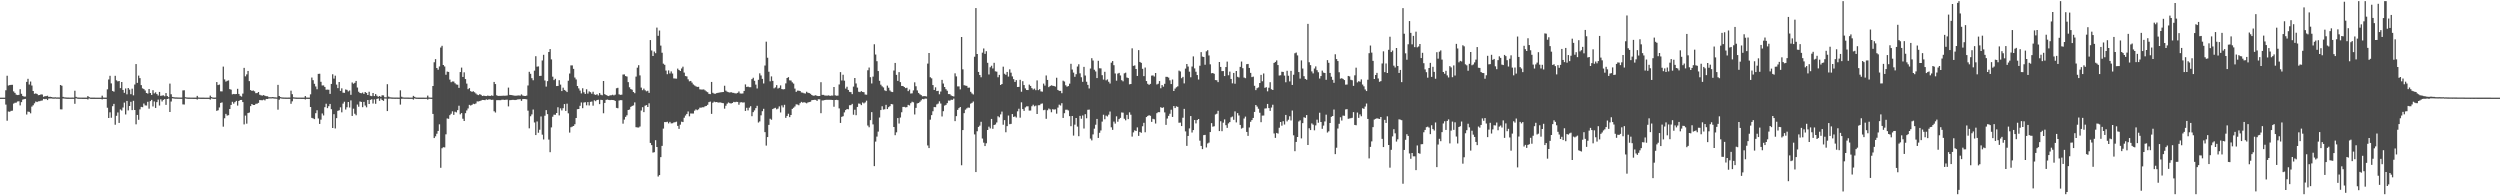 <svg xmlns="http://www.w3.org/2000/svg" width="1920" height="150"><path d="M0 75.000h1v1.000H0zM1 75.000h1v1.000H1zM2 75.000h1v1.000H2zM3 75.000h1v1.000H3zM4 69.343h1v10.966H4zM5 58.151h1v34.586H5zM6 65.668h1v19.995H6zM7 65.320h1v20.529H7zM8 65.175h1v19.952H8zM9 65.109h1v19.871H9zM10 70.196h1v9.365H10zM11 71.318h1v7.607H11zM12 72.682h1v6.108H12zM13 72.993h1v4.935H13zM14 72.879h1v4.904H14zM15 68.504h1v12.434H15zM16 72.020h1v6.432H16zM17 73.695h1v2.805H17zM18 74.184h1v1.951H18zM19 74.113h1v1.838H19zM20 62.873h1v25.073H20zM21 60.523h1v25.175H21zM22 64.926h1v20.975H22zM23 62.624h1v24.433H23zM24 65.716h1v16.144H24zM25 69.880h1v10.951H25zM26 72.027h1v7.340H26zM27 71.711h1v6.241H27zM28 72.138h1v6.235H28zM29 73.119h1v4.688H29zM30 72.969h1v4.748H30zM31 72.425h1v4.947H31zM32 72.594h1v4.565H32zM33 74.332h1v1.574H33zM34 73.898h1v2.294H34zM35 73.826h1v2.107H35zM36 73.512h1v3.332H36zM37 74.436h1v1.214H37zM38 74.314h1v1.306H38zM39 74.506h1v1.094H39zM40 74.774h1v1.000H40zM41 74.812h1v1.000H41zM42 74.708h1v1.000H42zM43 74.839h1v1.000H43zM44 74.805h1v1.000H44zM45 74.855h1v1.000H45zM46 65.298h1v18.669H46zM47 65.867h1v18.134H47zM48 74.412h1v1.212H48zM49 74.739h1v1.000H49zM50 74.824h1v1.000H50zM51 74.909h1v1.000H51zM52 74.922h1v1.000H52zM53 74.934h1v1.000H53zM54 74.940h1v1.000H54zM55 74.932h1v1.000H55zM56 74.948h1v1.000H56zM57 69.676h1v10.066H57zM58 74.374h1v1.150H58zM59 74.850h1v1.000H59zM60 74.926h1v1.000H60zM61 74.952h1v1.000H61zM62 74.948h1v1.000H62zM63 74.959h1v1.000H63zM64 74.971h1v1.000H64zM65 74.974h1v1.000H65zM66 74.974h1v1.000H66zM67 73.764h1v2.616H67zM68 74.608h1v1.000H68zM69 74.935h1v1.000H69zM70 74.976h1v1.000H70zM71 74.979h1v1.000H71zM72 74.981h1v1.000H72zM73 74.990h1v1.000H73zM74 74.990h1v1.000H74zM75 74.992h1v1.000H75zM76 74.994h1v1.000H76zM77 74.995h1v1.000H77zM78 73.489h1v2.850H78zM79 74.927h1v1.000H79zM80 74.963h1v1.000H80zM81 74.980h1v1.000H81zM82 68.600h1v14.154H82zM83 61.004h1v29.631H83zM84 58.218h1v28.045H84zM85 64.035h1v26.374H85zM86 69.855h1v11.723H86zM87 70.402h1v9.350H87zM88 58.225h1v37.564H88zM89 61.693h1v27.232H89zM90 62.515h1v23.879H90zM91 62.201h1v32.203H91zM92 67.698h1v16.349H92zM93 62.974h1v21.938H93zM94 69.066h1v13.524H94zM95 71.272h1v7.523H95zM96 67.937h1v19.955H96zM97 72.438h1v5.059H97zM98 67.590h1v17.216H98zM99 68.839h1v12.563H99zM100 72.368h1v5.833H100zM101 68.082h1v16.511H101zM102 73.220h1v4.207H102zM103 64.940h1v19.560H103zM104 49.210h1v46.289H104zM105 63.617h1v24.629H105zM106 58.085h1v33.919H106zM107 60.019h1v23.992H107zM108 65.390h1v16.703H108zM109 67.815h1v14.535H109zM110 68.401h1v11.124H110zM111 69.500h1v11.464H111zM112 71.418h1v9.611H112zM113 71.892h1v6.270H113zM114 68.327h1v15.135H114zM115 71.449h1v6.230H115zM116 72.908h1v3.788H116zM117 69.290h1v12.462H117zM118 71.709h1v6.211H118zM119 70.887h1v12.008H119zM120 72.233h1v6.182H120zM121 73.383h1v3.132H121zM122 70.622h1v10.401H122zM123 73.620h1v2.642H123zM124 73.352h1v4.586H124zM125 73.203h1v3.511H125zM126 73.926h1v2.157H126zM127 71.491h1v9.060H127zM128 73.757h1v2.271H128zM129 74.657h1v1.000H129zM130 64.203h1v21.816H130zM131 72.374h1v5.629H131zM132 74.461h1v1.059H132zM133 74.657h1v1.000H133zM134 74.807h1v1.000H134zM135 74.825h1v1.000H135zM136 74.877h1v1.000H136zM137 74.895h1v1.000H137zM138 74.915h1v1.000H138zM139 74.923h1v1.000H139zM140 69.414h1v10.787H140zM141 69.348h1v10.922H141zM142 74.629h1v1.000H142zM143 74.834h1v1.000H143zM144 74.914h1v1.000H144zM145 74.929h1v1.000H145zM146 74.934h1v1.000H146zM147 74.952h1v1.000H147zM148 74.959h1v1.000H148zM149 74.957h1v1.000H149zM150 74.970h1v1.000H150zM151 73.601h1v2.820H151zM152 74.872h1v1.000H152zM153 74.947h1v1.000H153zM154 74.971h1v1.000H154zM155 74.977h1v1.000H155zM156 74.978h1v1.000H156zM157 74.986h1v1.000H157zM158 74.989h1v1.000H158zM159 74.985h1v1.000H159zM160 74.992h1v1.000H160zM161 73.433h1v3.060H161zM162 74.561h1v1.000H162zM163 74.897h1v1.000H163zM164 74.966h1v1.000H164zM165 74.923h1v1.000H165zM166 63.005h1v22.120H166zM167 65.309h1v19.354H167zM168 64.930h1v17.580H168zM169 70.133h1v8.905H169zM170 70.218h1v8.416H170zM171 51.125h1v46.162H171zM172 60.977h1v29.860H172zM173 62.649h1v24.792H173zM174 62.057h1v26.708H174zM175 61.766h1v26.696H175zM176 68.440h1v15.291H176zM177 68.875h1v11.698H177zM178 72.467h1v5.720H178zM179 72.149h1v7.489H179zM180 72.321h1v6.139H180zM181 72.167h1v5.318H181zM182 68.193h1v12.920H182zM183 72.143h1v5.405H183zM184 73.592h1v3.206H184zM185 74.208h1v2.557H185zM186 71.892h1v6.502H186zM187 52.097h1v43.444H187zM188 58.630h1v30.177H188zM189 57.158h1v37.829H189zM190 54.502h1v32.352H190zM191 62.327h1v24.110H191zM192 69.157h1v12.336H192zM193 69.839h1v10.051H193zM194 69.489h1v11.153H194zM195 70.163h1v10.495H195zM196 71.577h1v8.120H196zM197 71.484h1v8.137H197zM198 70.677h1v8.319H198zM199 72.736h1v4.134H199zM200 73.192h1v3.744H200zM201 73.402h1v3.594H201zM202 73.011h1v3.551H202zM203 73.589h1v3.528H203zM204 73.890h1v2.096H204zM205 73.916h1v2.111H205zM206 74.626h1v1.000H206zM207 74.645h1v1.000H207zM208 74.646h1v1.000H208zM209 74.502h1v1.000H209zM210 74.705h1v1.000H210zM211 74.755h1v1.000H211zM212 74.845h1v1.000H212zM213 65.201h1v19.015H213zM214 73.736h1v2.802H214zM215 74.537h1v1.000H215zM216 74.801h1v1.000H216zM217 74.875h1v1.000H217zM218 74.902h1v1.000H218zM219 74.923h1v1.000H219zM220 74.943h1v1.000H220zM221 74.923h1v1.000H221zM222 74.906h1v1.000H222zM223 69.656h1v10.072H223zM224 72.342h1v5.503H224zM225 74.711h1v1.000H225zM226 74.852h1v1.000H226zM227 74.927h1v1.000H227zM228 74.948h1v1.000H228zM229 74.938h1v1.000H229zM230 74.949h1v1.000H230zM231 74.965h1v1.000H231zM232 74.966h1v1.000H232zM233 74.963h1v1.000H233zM234 73.755h1v2.651H234zM235 74.910h1v1.000H235zM236 74.959h1v1.000H236zM237 74.973h1v1.000H237zM238 72.467h1v9.699H238zM239 59.530h1v30.986H239zM240 61.575h1v29.336H240zM241 64.350h1v27.152H241zM242 66.406h1v20.533H242zM243 68.574h1v16.111H243zM244 56.745h1v34.212H244zM245 56.635h1v38.561H245zM246 62.817h1v29.088H246zM247 65.613h1v21.510H247zM248 65.566h1v23.114H248zM249 66.787h1v15.539H249zM250 68.896h1v10.778H250zM251 68.805h1v14.265H251zM252 68.902h1v12.657H252zM253 72.112h1v7.718H253zM254 64.452h1v19.403H254zM255 57.050h1v41.238H255zM256 60.383h1v27.320H256zM257 58.088h1v40.586H257zM258 64.996h1v25.742H258zM259 67.661h1v17.494H259zM260 62.961h1v21.747H260zM261 69.801h1v12.625H261zM262 67.818h1v18.459H262zM263 71.155h1v8.404H263zM264 71.318h1v6.819H264zM265 68.716h1v15.401H265zM266 69.005h1v13.367H266zM267 70.185h1v8.163H267zM268 69.494h1v13.097H268zM269 72.822h1v4.274H269zM270 63.325h1v25.716H270zM271 64.327h1v19.122H271zM272 63.611h1v23.751H272zM273 62.168h1v26.377H273zM274 67.252h1v13.034H274zM275 70.475h1v11.480H275zM276 71.403h1v6.533H276zM277 71.610h1v6.699H277zM278 71.040h1v11.294H278zM279 72.133h1v6.097H279zM280 70.651h1v10.401H280zM281 71.351h1v11.060H281zM282 72.964h1v3.827H282zM283 70.428h1v9.447H283zM284 73.554h1v3.124H284zM285 73.844h1v2.406H285zM286 71.409h1v8.095H286zM287 73.785h1v2.562H287zM288 72.250h1v7.462H288zM289 73.541h1v2.424H289zM290 74.365h1v1.214H290zM291 73.711h1v3.702H291zM292 74.398h1v1.251H292zM293 73.169h1v3.635H293zM294 73.258h1v4.233H294zM295 74.688h1v1.000H295zM296 74.738h1v1.000H296zM297 64.644h1v20.634H297zM298 74.190h1v1.637H298zM299 74.686h1v1.000H299zM300 74.810h1v1.000H300zM301 74.865h1v1.000H301zM302 74.903h1v1.000H302zM303 74.922h1v1.000H303zM304 74.902h1v1.000H304zM305 74.930h1v1.000H305zM306 74.934h1v1.000H306zM307 69.358h1v10.974H307zM308 74.303h1v1.594H308zM309 74.778h1v1.000H309zM310 74.900h1v1.000H310zM311 74.898h1v1.000H311zM312 74.894h1v1.000H312zM313 74.919h1v1.000H313zM314 74.946h1v1.000H314zM315 74.944h1v1.000H315zM316 74.950h1v1.000H316zM317 73.637h1v2.840H317zM318 74.369h1v1.195H318zM319 74.907h1v1.000H319zM320 74.943h1v1.000H320zM321 74.963h1v1.000H321zM322 74.963h1v1.000H322zM323 74.972h1v1.000H323zM324 74.979h1v1.000H324zM325 74.978h1v1.000H325zM326 74.989h1v1.000H326zM327 74.954h1v1.000H327zM328 73.434h1v3.051H328zM329 74.871h1v1.000H329zM330 74.955h1v1.000H330zM331 74.977h1v1.000H331zM332 66.073h1v21.434H332zM333 47.845h1v58.191H333zM334 45.400h1v59.295H334zM335 52.200h1v50.527H335zM336 53.539h1v47.021H336zM337 51.024h1v44.473H337zM338 36.528h1v92.318H338zM339 35.195h1v78.679H339zM340 49.935h1v63.132H340zM341 51.069h1v62.132H341zM342 57.416h1v45.741H342zM343 54.999h1v35.987H343zM344 55.265h1v35.992H344zM345 61.135h1v27.329H345zM346 63.107h1v24.242H346zM347 62.565h1v22.916H347zM348 62.603h1v25.622H348zM349 63.936h1v21.898H349zM350 64.888h1v21.421H350zM351 65.055h1v19.541H351zM352 67.462h1v13.764H352zM353 55.350h1v32.466H353zM354 51.908h1v34.919H354zM355 59.062h1v32.140H355zM356 55.576h1v37.366H356zM357 60.732h1v26.192H357zM358 64.218h1v20.604H358zM359 68.482h1v14.829H359zM360 67.663h1v12.865H360zM361 69.984h1v11.076H361zM362 70.547h1v10.001H362zM363 70.085h1v9.580H363zM364 70.837h1v9.133H364zM365 71.804h1v7.665H365zM366 72.643h1v5.209H366zM367 73.052h1v4.859H367zM368 72.303h1v5.318H368zM369 72.845h1v4.351H369zM370 73.725h1v3.041H370zM371 73.494h1v3.283H371zM372 73.684h1v3.270H372zM373 73.794h1v2.530H373zM374 73.403h1v3.280H374zM375 73.587h1v2.683H375zM376 73.705h1v2.673H376zM377 73.260h1v3.413H377zM378 73.581h1v3.016H378zM379 62.905h1v22.544H379zM380 64.545h1v21.881H380zM381 73.183h1v3.786H381zM382 73.691h1v3.220H382zM383 73.623h1v3.343H383zM384 73.613h1v3.330H384zM385 73.600h1v3.013H385zM386 73.483h1v3.125H386zM387 73.520h1v3.239H387zM388 73.489h1v3.132H388zM389 73.331h1v3.215H389zM390 67.287h1v14.412H390zM391 72.858h1v4.117H391zM392 72.946h1v3.899H392zM393 73.173h1v3.513H393zM394 73.338h1v3.371H394zM395 73.536h1v3.320H395zM396 73.467h1v3.209H396zM397 73.388h1v3.006H397zM398 73.275h1v2.995H398zM399 73.495h1v2.671H399zM400 72.482h1v4.985H400zM401 73.348h1v2.802H401zM402 73.654h1v2.354H402zM403 73.714h1v2.397H403zM404 73.443h1v2.865H404zM405 65.654h1v19.338H405zM406 55.166h1v43.390H406zM407 56.658h1v32.623H407zM408 60.047h1v27.808H408zM409 61.629h1v22.505H409zM410 54.283h1v39.756H410zM411 43.142h1v60.590H411zM412 51.203h1v42.058H412zM413 50.973h1v50.975H413zM414 58.313h1v41.316H414zM415 58.194h1v31.257H415zM416 46.427h1v56.995H416zM417 42.075h1v65.026H417zM418 61.808h1v27.067H418zM419 66.534h1v18.049H419zM420 62.333h1v25.334H420zM421 39.924h1v67.266H421zM422 37.668h1v79.202H422zM423 45.622h1v52.204H423zM424 58.875h1v30.791H424zM425 61.528h1v26.558H425zM426 60.522h1v27.641H426zM427 66.074h1v20.731H427zM428 66.022h1v16.373H428zM429 61.616h1v27.003H429zM430 64.997h1v18.211H430zM431 69.919h1v14.940H431zM432 67.322h1v15.786H432zM433 69.081h1v10.839H433zM434 69.686h1v15.512H434zM435 70.732h1v8.903H435zM436 61.980h1v25.061H436zM437 56.487h1v45.337H437zM438 50.233h1v47.510H438zM439 50.237h1v46.976H439zM440 52.889h1v43.869H440zM441 59.530h1v35.925H441zM442 61.039h1v29.572H442zM443 66.026h1v17.859H443zM444 67.892h1v15.828H444zM445 69.578h1v11.663H445zM446 71.719h1v6.964H446zM447 67.765h1v15.323H447zM448 70.885h1v7.857H448zM449 72.124h1v6.365H449zM450 68.579h1v12.338H450zM451 71.905h1v6.463H451zM452 70.198h1v10.819H452zM453 70.815h1v7.423H453zM454 71.971h1v5.993H454zM455 70.435h1v10.695H455zM456 72.496h1v4.573H456zM457 72.884h1v4.813H457zM458 72.327h1v4.475H458zM459 73.294h1v3.302H459zM460 71.460h1v8.531H460zM461 72.732h1v3.931H461zM462 73.152h1v3.678H462zM463 62.229h1v24.778H463zM464 72.298h1v6.776H464zM465 72.944h1v3.735H465zM466 73.477h1v2.981H466zM467 73.803h1v2.937H467zM468 73.200h1v3.692H468zM469 73.166h1v3.603H469zM470 72.749h1v4.046H470zM471 73.289h1v3.631H471zM472 72.719h1v4.775H472zM473 67.776h1v15.045H473zM474 67.413h1v15.759H474zM475 72.453h1v4.730H475zM476 72.863h1v4.030H476zM477 72.730h1v4.206H477zM478 57.237h1v37.755H478zM479 57.145h1v34.690H479zM480 58.424h1v31.348H480zM481 58.772h1v29.777H481zM482 63.067h1v21.408H482zM483 67.044h1v17.076H483zM484 68.403h1v13.649H484zM485 68.921h1v12.424H485zM486 70.633h1v10.333H486zM487 71.591h1v7.036H487zM488 58.838h1v38.829H488zM489 51.953h1v45.941H489zM490 50.058h1v47.893H490zM491 57.899h1v39.262H491zM492 67.294h1v17.617H492zM493 69.261h1v13.046H493zM494 68.046h1v18.086H494zM495 69.335h1v11.837H495zM496 70.159h1v10.552H496zM497 69.681h1v12.488H497zM498 71.308h1v8.058H498zM499 30.790h1v78.963H499zM500 38.734h1v72.710H500zM501 42.984h1v74.219H501zM502 39.578h1v77.313H502zM503 40.862h1v66.791H503zM504 21.190h1v91.693H504zM505 27.493h1v108.072H505zM506 23.468h1v111.002H506zM507 35.012h1v85.680H507zM508 40.524h1v71.490H508zM509 48.919h1v49.827H509zM510 49.788h1v43.972H510zM511 54.148h1v39.644H511zM512 56.993h1v36.486H512zM513 54.073h1v40.686H513zM514 56.406h1v37.184H514zM515 54.817h1v39.968H515zM516 56.487h1v38.160H516zM517 60.198h1v33.880H517zM518 60.323h1v33.506H518zM519 60.404h1v33.053H519zM520 52.691h1v43.986H520zM521 53.781h1v45.185H521zM522 54.523h1v41.220H522zM523 52.603h1v40.855H523zM524 51.209h1v42.523H524zM525 55.753h1v34.690H525zM526 58.440h1v30.265H526zM527 58.663h1v28.828H527zM528 60.929h1v24.686H528zM529 62.440h1v26.902H529zM530 62.161h1v24.960H530zM531 63.461h1v23.722H531zM532 64.880h1v22.303H532zM533 65.630h1v19.365H533zM534 66.283h1v17.721H534zM535 66.755h1v17.895H535zM536 66.659h1v17.299H536zM537 68.628h1v14.040H537zM538 68.787h1v13.920H538zM539 68.760h1v13.600H539zM540 68.654h1v13.722H540zM541 69.368h1v12.243H541zM542 70.174h1v11.179H542zM543 70.793h1v9.676H543zM544 72.098h1v6.353H544zM545 72.269h1v5.754H545zM546 62.907h1v24.546H546zM547 71.295h1v7.606H547zM548 71.950h1v6.126H548zM549 71.974h1v6.516H549zM550 71.464h1v6.888H550zM551 71.262h1v7.559H551zM552 71.050h1v7.666H552zM553 70.909h1v7.805H553zM554 70.753h1v8.302H554zM555 70.649h1v8.588H555zM556 65.867h1v17.606H556zM557 69.642h1v11.545H557zM558 70.443h1v9.166H558zM559 70.791h1v7.909H559zM560 71.055h1v8.226H560zM561 70.737h1v8.775H561zM562 71.203h1v7.883H562zM563 71.346h1v6.904H563zM564 71.679h1v6.805H564zM565 71.709h1v6.498H565zM566 71.337h1v6.963H566zM567 70.268h1v10.191H567zM568 71.804h1v6.847H568zM569 71.863h1v6.632H569zM570 71.768h1v7.044H570zM571 69.838h1v8.827H571zM572 64.814h1v20.406H572zM573 66.749h1v16.044H573zM574 66.515h1v18.270H574zM575 66.951h1v15.735H575zM576 66.977h1v14.577H576zM577 60.769h1v28.464H577zM578 59.698h1v26.426H578zM579 62.055h1v22.750H579zM580 64.976h1v18.075H580zM581 67.917h1v13.315H581zM582 61.296h1v32.796H582zM583 56.333h1v36.896H583zM584 57.981h1v30.610H584zM585 60.595h1v24.828H585zM586 64.119h1v19.442H586zM587 50.347h1v51.133H587zM588 31.991h1v79.852H588zM589 44.343h1v60.931H589zM590 55.081h1v40.841H590zM591 62.474h1v28.727H591zM592 58.689h1v33.251H592zM593 62.091h1v21.684H593zM594 67.850h1v15.329H594zM595 67.123h1v15.662H595zM596 65.400h1v18.583H596zM597 67.986h1v15.405H597zM598 67.406h1v14.309H598zM599 65.574h1v20.805H599zM600 68.418h1v12.553H600zM601 68.647h1v13.816H601zM602 68.430h1v12.059H602zM603 64.049h1v26.454H603zM604 59.887h1v29.126H604zM605 59.230h1v28.142H605zM606 61.695h1v28.254H606zM607 61.836h1v26.480H607zM608 63.252h1v20.368H608zM609 64.222h1v18.543H609zM610 68.028h1v13.713H610zM611 70.571h1v9.568H611zM612 69.593h1v10.714H612zM613 69.657h1v11.177H613zM614 69.879h1v9.361H614zM615 71.021h1v7.193H615zM616 71.161h1v7.675H616zM617 71.631h1v6.855H617zM618 71.844h1v7.020H618zM619 70.453h1v8.882H619zM620 71.205h1v7.464H620zM621 71.484h1v6.908H621zM622 72.040h1v6.071H622zM623 72.955h1v4.006H623zM624 73.542h1v3.264H624zM625 73.416h1v3.239H625zM626 73.124h1v3.586H626zM627 73.617h1v3.878H627zM628 73.765h1v2.451H628zM629 73.740h1v2.530H629zM630 63.106h1v23.836H630zM631 72.876h1v4.277H631zM632 72.875h1v4.228H632zM633 73.394h1v3.409H633zM634 73.443h1v3.182H634zM635 73.440h1v3.185H635zM636 73.204h1v3.431H636zM637 73.654h1v2.977H637zM638 73.345h1v3.348H638zM639 73.398h1v3.379H639zM640 66.820h1v15.166H640zM641 73.238h1v3.558H641zM642 73.542h1v3.098H642zM643 73.411h1v3.496H643zM644 64.883h1v18.377H644zM645 55.386h1v39.038H645zM646 61.792h1v27.979H646zM647 57.371h1v31.882H647zM648 61.976h1v24.353H648zM649 68.070h1v16.440H649zM650 66.597h1v17.092H650zM651 69.047h1v14.919H651zM652 70.549h1v10.280H652zM653 70.744h1v9.999H653zM654 72.284h1v7.477H654zM655 66.519h1v21.583H655zM656 59.900h1v24.397H656zM657 64.096h1v24.403H657zM658 67.263h1v14.861H658zM659 70.476h1v9.019H659zM660 70.782h1v8.873H660zM661 70.009h1v10.754H661zM662 70.605h1v8.066H662zM663 70.820h1v8.570H663zM664 72.623h1v6.036H664zM665 72.776h1v4.520H665zM666 53.955h1v42.434H666zM667 51.867h1v45.891H667zM668 59.313h1v32.941H668zM669 64.109h1v22.008H669zM670 58.840h1v36.677H670zM671 33.979h1v93.614H671zM672 41.870h1v66.900H672zM673 47.001h1v57.916H673zM674 54.577h1v46.500H674zM675 62.062h1v28.188H675zM676 65.018h1v19.532H676zM677 66.296h1v15.315H677zM678 67.192h1v16.992H678zM679 69.351h1v14.584H679zM680 69.925h1v10.588H680zM681 65.740h1v18.010H681zM682 67.403h1v14.937H682zM683 69.468h1v12.021H683zM684 70.454h1v9.424H684zM685 70.718h1v9.396H685zM686 54.179h1v43.335H686zM687 48.332h1v55.482H687zM688 57.519h1v44.124H688zM689 62.109h1v28.566H689zM690 55.403h1v39.464H690zM691 63.090h1v27.175H691zM692 65.989h1v20.225H692zM693 66.070h1v16.039H693zM694 66.801h1v15.298H694zM695 67.700h1v14.775H695zM696 67.382h1v14.887H696zM697 70.002h1v10.540H697zM698 68.782h1v12.241H698zM699 71.850h1v7.430H699zM700 71.693h1v6.435H700zM701 69.437h1v9.135H701zM702 63.256h1v24.654H702zM703 66.232h1v16.607H703zM704 69.421h1v9.996H704zM705 71.366h1v7.752H705zM706 72.419h1v5.754H706zM707 73.086h1v3.982H707zM708 73.966h1v2.010H708zM709 73.855h1v2.399H709zM710 73.832h1v1.870H710zM711 74.086h1v1.705H711zM712 48.863h1v62.871H712zM713 40.719h1v73.008H713zM714 59.327h1v32.585H714zM715 60.184h1v28.219H715zM716 65.306h1v20.130H716zM717 69.085h1v13.122H717zM718 67.090h1v15.216H718zM719 69.947h1v10.252H719zM720 69.759h1v9.791H720zM721 72.393h1v5.419H721zM722 70.308h1v9.198H722zM723 61.363h1v28.105H723zM724 64.144h1v21.243H724zM725 66.814h1v14.303H725zM726 68.493h1v12.058H726zM727 69.701h1v9.483H727zM728 72.241h1v4.966H728zM729 72.270h1v5.068H729zM730 73.308h1v3.295H730zM731 73.787h1v2.916H731zM732 74.063h1v1.641H732zM733 56.305h1v36.718H733zM734 58.667h1v30.516H734zM735 66.342h1v18.035H735zM736 66.379h1v16.692H736zM737 68.645h1v13.553H737zM738 28.424h1v98.510H738zM739 53.228h1v46.642H739zM740 65.421h1v21.452H740zM741 65.740h1v18.506H741zM742 65.961h1v17.298H742zM743 67.398h1v15.163H743zM744 67.256h1v15.472H744zM745 70.508h1v9.106H745zM746 71.775h1v7.242H746zM747 72.536h1v5.432H747zM748 43.585h1v59.616H748zM749 6.187h1v125.944H749zM750 41.497h1v59.330H750zM751 55.256h1v42.213H751zM752 57.621h1v38.823H752zM753 59.339h1v34.226H753zM754 40.455h1v65.921H754zM755 37.227h1v72.351H755zM756 41.359h1v70.802H756zM757 39.309h1v70.726H757zM758 48.256h1v51.591H758zM759 57.170h1v40.106H759zM760 51.636h1v46.982H760zM761 50.472h1v40.889H761zM762 52.573h1v46.330H762zM763 48.220h1v47.797H763zM764 54.764h1v40.833H764zM765 55.060h1v39.001H765zM766 59.336h1v29.940H766zM767 57.523h1v32.606H767zM768 65.296h1v22.555H768zM769 64.487h1v21.229H769zM770 51.181h1v44.610H770zM771 56.615h1v35.664H771zM772 57.434h1v44.168H772zM773 55.226h1v41.649H773zM774 58.836h1v29.902H774zM775 53.261h1v42.121H775zM776 55.834h1v39.311H776zM777 58.652h1v28.941H777zM778 60.751h1v29.076H778zM779 62.906h1v26.464H779zM780 61.522h1v28.726H780zM781 66.816h1v18.671H781zM782 66.712h1v16.790H782zM783 61.312h1v29.060H783zM784 70.453h1v8.129H784zM785 62.366h1v21.384H785zM786 65.348h1v19.816H786zM787 67.868h1v14.591H787zM788 69.129h1v12.517H788zM789 69.184h1v12.500H789zM790 64.985h1v19.936H790zM791 66.017h1v18.892H791zM792 67.682h1v13.911H792zM793 68.775h1v11.643H793zM794 68.025h1v13.636H794zM795 69.275h1v11.842H795zM796 61.726h1v25.826H796zM797 69.209h1v11.635H797zM798 68.454h1v12.331H798zM799 70.216h1v9.510H799zM800 70.382h1v9.071H800zM801 64.198h1v20.417H801zM802 65.745h1v18.509H802zM803 57.945h1v33.269H803zM804 61.409h1v23.271H804zM805 66.900h1v16.460H805zM806 66.086h1v17.929H806zM807 65.547h1v20.648H807zM808 65.836h1v18.014H808zM809 66.047h1v18.148H809zM810 66.518h1v17.445H810zM811 59.680h1v27.603H811zM812 69.090h1v13.523H812zM813 69.804h1v10.561H813zM814 69.788h1v11.263H814zM815 71.602h1v7.652H815zM816 61.966h1v28.609H816zM817 62.630h1v24.313H817zM818 65.507h1v18.749H818zM819 66.573h1v17.655H819zM820 66.082h1v18.775H820zM821 64.246h1v24.951H821zM822 49.010h1v47.931H822zM823 53.400h1v35.686H823zM824 55.768h1v48.387H824zM825 58.998h1v36.723H825zM826 56.964h1v33.677H826zM827 51.073h1v46.142H827zM828 49.360h1v55.258H828zM829 56.337h1v32.631H829zM830 59.319h1v31.888H830zM831 62.833h1v25.839H831zM832 51.350h1v47.376H832zM833 58.019h1v29.674H833zM834 62.786h1v28.058H834zM835 65.196h1v19.138H835zM836 67.962h1v16.230H836zM837 52.655h1v53.782H837zM838 44.703h1v63.108H838zM839 46.505h1v56.735H839zM840 53.558h1v45.271H840zM841 54.882h1v40.935H841zM842 59.967h1v31.374H842zM843 46.708h1v59.244H843zM844 52.438h1v49.546H844zM845 52.525h1v47.667H845zM846 57.765h1v35.626H846zM847 61.137h1v26.957H847zM848 55.121h1v36.467H848zM849 61.692h1v27.077H849zM850 60.983h1v28.448H850zM851 62.781h1v25.268H851zM852 64.163h1v21.514H852zM853 48.154h1v49.634H853zM854 46.896h1v52.831H854zM855 50.059h1v43.338H855zM856 56.431h1v38.492H856zM857 61.935h1v27.387H857zM858 56.507h1v36.964H858zM859 55.949h1v35.538H859zM860 57.961h1v32.566H860zM861 61.581h1v24.806H861zM862 62.462h1v24.048H862zM863 56.317h1v34.853H863zM864 55.795h1v36.630H864zM865 59.557h1v28.662H865zM866 59.948h1v31.566H866zM867 64.776h1v21.483H867zM868 64.487h1v23.608H868zM869 37.123h1v67.790H869zM870 50.583h1v51.098H870zM871 50.214h1v49.893H871zM872 52.979h1v47.649H872zM873 58.311h1v39.545H873zM874 38.515h1v65.822H874zM875 47.548h1v53.790H875zM876 48.303h1v53.687H876zM877 52.863h1v44.091H877zM878 58.492h1v35.839H878zM879 51.871h1v49.688H879zM880 62.276h1v27.651H880zM881 64.357h1v24.694H881zM882 65.166h1v23.282H882zM883 64.423h1v24.496H883zM884 58.058h1v35.542H884zM885 57.905h1v33.322H885zM886 58.751h1v32.905H886zM887 56.048h1v38.799H887zM888 64.867h1v22.069H888zM889 64.312h1v21.785H889zM890 62.255h1v23.938H890zM891 67.776h1v14.561H891zM892 65.353h1v17.576H892zM893 66.567h1v15.864H893zM894 64.352h1v21.956H894zM895 58.966h1v36.916H895zM896 59.013h1v32.032H896zM897 59.612h1v29.370H897zM898 61.690h1v25.651H898zM899 64.572h1v19.705H899zM900 61.108h1v28.716H900zM901 69.890h1v11.571H901zM902 68.051h1v14.945H902zM903 67.030h1v14.632H903zM904 66.304h1v15.770H904zM905 54.205h1v40.040H905zM906 54.902h1v39.278H906zM907 60.043h1v36.758H907zM908 59.046h1v31.374H908zM909 64.073h1v19.544H909zM910 52.661h1v48.245H910zM911 49.175h1v62.871H911zM912 51.076h1v53.329H912zM913 55.039h1v43.551H913zM914 59.355h1v29.777H914zM915 51.072h1v50.717H915zM916 43.335h1v56.572H916zM917 52.543h1v39.606H917zM918 55.069h1v39.681H918zM919 57.647h1v34.571H919zM920 61.101h1v30.295H920zM921 50.483h1v57.531H921zM922 40.044h1v72.042H922zM923 43.466h1v71.080H923zM924 43.775h1v60.019H924zM925 49.701h1v53.896H925zM926 39.423h1v73.811H926zM927 38.529h1v71.648H927zM928 42.585h1v66.944H928zM929 49.407h1v52.003H929zM930 56.253h1v38.312H930zM931 56.061h1v41.205H931zM932 56.665h1v40.296H932zM933 61.498h1v26.418H933zM934 61.665h1v25.686H934zM935 63.079h1v22.040H935zM936 47.640h1v53.021H936zM937 51.401h1v41.730H937zM938 54.615h1v46.160H938zM939 54.562h1v39.647H939zM940 58.430h1v33.290H940zM941 51.494h1v44.661H941zM942 47.319h1v50.880H942zM943 57.791h1v37.002H943zM944 54.983h1v38.788H944zM945 60.599h1v29.522H945zM946 64.020h1v25.493H946zM947 56.013h1v35.991H947zM948 64.290h1v21.242H948zM949 54.532h1v39.468H949zM950 58.983h1v27.917H950zM951 59.489h1v29.193H951zM952 51.375h1v44.553H952zM953 47.235h1v51.536H953zM954 52.357h1v45.796H954zM955 59.567h1v31.469H955zM956 60.043h1v29.510H956zM957 49.309h1v52.010H957zM958 49.078h1v55.245H958zM959 52.151h1v45.732H959zM960 55.939h1v37.594H960zM961 59.228h1v32.995H961zM962 58.836h1v31.762H962zM963 65.915h1v20.050H963zM964 69.204h1v11.420H964zM965 67.752h1v14.096H965zM966 67.106h1v16.418H966zM967 63.733h1v22.834H967zM968 57.482h1v36.377H968zM969 62.415h1v26.343H969zM970 56.409h1v32.294H970zM971 67.442h1v15.917H971zM972 66.950h1v16.266H972zM973 70.163h1v9.679H973zM974 67.376h1v15.607H974zM975 63.125h1v22.040H975zM976 68.575h1v14.010H976zM977 69.101h1v11.344H977zM978 48.330h1v54.148H978zM979 47.540h1v58.326H979zM980 46.381h1v55.704H980zM981 49.995h1v52.625H981zM982 58.021h1v40.084H982zM983 57.800h1v35.920H983zM984 55.080h1v41.415H984zM985 55.264h1v37.837H985zM986 58.057h1v37.576H986zM987 63.175h1v25.118H987zM988 54.357h1v38.876H988zM989 58.152h1v33.804H989zM990 62.533h1v26.768H990zM991 54.410h1v38.130H991zM992 65.214h1v19.699H992zM993 57.395h1v46.560H993zM994 40.883h1v75.262H994zM995 40.357h1v68.637H995zM996 42.523h1v62.699H996zM997 55.344h1v37.932H997zM998 60.363h1v32.034H998zM999 46.401h1v59.894H999zM1000 52.644h1v41.898H1000zM1001 58.540h1v31.523H1001zM1002 60.610h1v29.892H1002zM1003 61.223h1v27.147H1003zM1004 18.334h1v93.032H1004zM1005 47.830h1v50.669H1005zM1006 50.031h1v49.835H1006zM1007 54.821h1v39.957H1007zM1008 56.345h1v39.419H1008zM1009 52.648h1v47.430H1009zM1010 51.012h1v45.291H1010zM1011 53.900h1v38.003H1011zM1012 55.491h1v38.761H1012zM1013 60.305h1v26.265H1013zM1014 58.438h1v35.266H1014zM1015 54.221h1v44.676H1015zM1016 55.774h1v40.703H1016zM1017 56.062h1v37.233H1017zM1018 61.266h1v26.806H1018zM1019 46.157h1v55.638H1019zM1020 48.226h1v52.638H1020zM1021 56.036h1v38.429H1021zM1022 58.945h1v30.782H1022zM1023 61.308h1v27.768H1023zM1024 63.587h1v20.510H1024zM1025 41.694h1v76.657H1025zM1026 45.375h1v68.083H1026zM1027 46.875h1v51.824H1027zM1028 55.481h1v39.611H1028zM1029 60.438h1v29.607H1029zM1030 60.065h1v32.509H1030zM1031 60.604h1v28.186H1031zM1032 61.467h1v27.461H1032zM1033 65.032h1v19.012H1033zM1034 64.924h1v18.873H1034zM1035 58.298h1v32.937H1035zM1036 58.670h1v32.306H1036zM1037 61.262h1v29.510H1037zM1038 61.666h1v28.807H1038zM1039 65.939h1v20.163H1039zM1040 57.873h1v38.073H1040zM1041 51.974h1v44.232H1041zM1042 63.291h1v23.139H1042zM1043 62.376h1v28.159H1043zM1044 62.786h1v25.062H1044zM1045 61.002h1v28.289H1045zM1046 64.919h1v18.226H1046zM1047 66.309h1v17.292H1047zM1048 68.708h1v13.096H1048zM1049 69.936h1v9.596H1049zM1050 61.217h1v30.103H1050zM1051 40.846h1v80.781H1051zM1052 34.995h1v77.795H1052zM1053 40.391h1v68.202H1053zM1054 46.769h1v50.847H1054zM1055 60.652h1v31.166H1055zM1056 57.585h1v33.696H1056zM1057 55.947h1v34.890H1057zM1058 60.250h1v30.862H1058zM1059 62.808h1v28.599H1059zM1060 62.317h1v27.519H1060zM1061 48.764h1v57.878H1061zM1062 39.408h1v73.531H1062zM1063 55.376h1v36.702H1063zM1064 48.736h1v45.654H1064zM1065 56.039h1v33.298H1065zM1066 38.241h1v73.103H1066zM1067 28.214h1v100.543H1067zM1068 39.994h1v75.077H1068zM1069 38.785h1v65.986H1069zM1070 50.425h1v48.779H1070zM1071 51.797h1v50.584H1071zM1072 36.868h1v71.887H1072zM1073 50.712h1v56.274H1073zM1074 56.005h1v35.631H1074zM1075 53.719h1v38.188H1075zM1076 63.057h1v29.263H1076zM1077 6.268h1v134.816H1077zM1078 25.894h1v89.242H1078zM1079 40.983h1v66.384H1079zM1080 45.865h1v57.214H1080zM1081 34.012h1v70.387H1081zM1082 16.177h1v101.707H1082zM1083 25.242h1v96.732H1083zM1084 34.047h1v83.438H1084zM1085 27.552h1v92.528H1085zM1086 36.222h1v83.842H1086zM1087 24.310h1v106.377H1087zM1088 36.338h1v75.387H1088zM1089 35.690h1v81.905H1089zM1090 33.803h1v84.270H1090zM1091 44.612h1v66.178H1091zM1092 40.552h1v70.127H1092zM1093 48.521h1v53.081H1093zM1094 53.307h1v46.461H1094zM1095 55.465h1v42.234H1095zM1096 59.648h1v37.613H1096zM1097 52.241h1v45.739H1097zM1098 48.278h1v54.755H1098zM1099 59.054h1v37.154H1099zM1100 51.301h1v47.835H1100zM1101 55.189h1v45.036H1101zM1102 60.453h1v33.579H1102zM1103 40.090h1v88.248H1103zM1104 45.066h1v65.929H1104zM1105 39.687h1v66.911H1105zM1106 38.719h1v69.728H1106zM1107 45.793h1v55.678H1107zM1108 55.313h1v39.527H1108zM1109 56.646h1v36.494H1109zM1110 54.358h1v45.418H1110zM1111 57.901h1v34.969H1111zM1112 59.513h1v32.178H1112zM1113 50.791h1v59.323H1113zM1114 51.783h1v48.540H1114zM1115 59.307h1v34.076H1115zM1116 50.218h1v49.542H1116zM1117 57.992h1v35.982H1117zM1118 33.665h1v71.187H1118zM1119 37.216h1v72.984H1119zM1120 47.853h1v49.699H1120zM1121 46.767h1v50.174H1121zM1122 47.225h1v46.094H1122zM1123 34.788h1v90.920H1123zM1124 35.570h1v85.197H1124zM1125 49.397h1v52.940H1125zM1126 50.179h1v49.799H1126zM1127 54.300h1v40.753H1127zM1128 48.994h1v48.776H1128zM1129 39.954h1v75.696H1129zM1130 50.106h1v50.275H1130zM1131 49.519h1v53.897H1131zM1132 47.921h1v57.244H1132zM1133 45.793h1v63.217H1133zM1134 36.155h1v75.308H1134zM1135 52.042h1v45.155H1135zM1136 52.181h1v45.862H1136zM1137 55.327h1v40.620H1137zM1138 55.989h1v34.918H1138zM1139 56.131h1v36.645H1139zM1140 60.466h1v30.223H1140zM1141 57.804h1v37.059H1141zM1142 42.848h1v62.449H1142zM1143 49.384h1v50.165H1143zM1144 49.246h1v45.090H1144zM1145 42.081h1v60.473H1145zM1146 46.002h1v53.372H1146zM1147 45.280h1v50.939H1147zM1148 50.933h1v45.419H1148zM1149 53.139h1v40.968H1149zM1150 46.195h1v53.825H1150zM1151 43.283h1v53.942H1151zM1152 44.455h1v51.942H1152zM1153 49.604h1v48.334H1153zM1154 49.957h1v42.495H1154zM1155 42.167h1v63.724H1155zM1156 43.112h1v51.665H1156zM1157 46.227h1v54.551H1157zM1158 51.112h1v47.822H1158zM1159 45.101h1v60.497H1159zM1160 42.506h1v73.194H1160zM1161 51.900h1v50.718H1161zM1162 57.845h1v35.267H1162zM1163 51.874h1v42.262H1163zM1164 56.520h1v34.522H1164zM1165 28.036h1v100.552H1165zM1166 43.701h1v61.147H1166zM1167 51.552h1v42.056H1167zM1168 52.612h1v42.174H1168zM1169 55.394h1v38.371H1169zM1170 35.195h1v77.330H1170zM1171 37.801h1v73.453H1171zM1172 39.192h1v74.354H1172zM1173 29.371h1v81.921H1173zM1174 34.621h1v76.137H1174zM1175 38.610h1v67.222H1175zM1176 42.087h1v68.315H1176zM1177 49.634h1v54.596H1177zM1178 52.617h1v44.290H1178zM1179 49.437h1v44.897H1179zM1180 48.054h1v55.205H1180zM1181 40.067h1v62.579H1181zM1182 49.677h1v46.544H1182zM1183 52.603h1v52.365H1183zM1184 49.761h1v49.331H1184zM1185 53.351h1v41.731H1185zM1186 25.636h1v85.795H1186zM1187 25.880h1v83.974H1187zM1188 30.510h1v91.332H1188zM1189 28.616h1v85.837H1189zM1190 35.438h1v72.745H1190zM1191 39.660h1v64.014H1191zM1192 49.860h1v45.463H1192zM1193 49.347h1v43.059H1193zM1194 50.804h1v42.778H1194zM1195 57.118h1v39.112H1195zM1196 50.028h1v51.203H1196zM1197 52.061h1v51.255H1197zM1198 49.808h1v56.967H1198zM1199 37.574h1v67.472H1199zM1200 46.040h1v61.526H1200zM1201 47.697h1v50.828H1201zM1202 36.799h1v71.666H1202zM1203 48.125h1v54.813H1203zM1204 42.282h1v61.097H1204zM1205 46.952h1v55.502H1205zM1206 42.786h1v59.088H1206zM1207 29.708h1v93.151H1207zM1208 32.915h1v71.970H1208zM1209 42.026h1v63.481H1209zM1210 40.107h1v64.748H1210zM1211 43.888h1v60.237H1211zM1212 30.882h1v84.573H1212zM1213 39.464h1v76.476H1213zM1214 38.529h1v77.836H1214zM1215 35.984h1v71.330H1215zM1216 40.943h1v60.600H1216zM1217 23.009h1v83.638H1217zM1218 27.862h1v84.952H1218zM1219 44.132h1v63.960H1219zM1220 43.792h1v56.534H1220zM1221 50.670h1v47.519H1221zM1222 48.490h1v51.401H1222zM1223 37.874h1v72.226H1223zM1224 48.929h1v51.154H1224zM1225 47.252h1v58.180H1225zM1226 48.619h1v60.129H1226zM1227 46.918h1v50.001H1227zM1228 27.590h1v79.467H1228zM1229 44.263h1v58.560H1229zM1230 46.354h1v55.360H1230zM1231 52.638h1v47.553H1231zM1232 55.791h1v43.519H1232zM1233 51.301h1v46.267H1233zM1234 53.259h1v39.311H1234zM1235 58.339h1v40.649H1235zM1236 56.481h1v37.498H1236zM1237 56.161h1v33.889H1237zM1238 51.787h1v41.952H1238zM1239 57.617h1v38.011H1239zM1240 57.352h1v45.395H1240zM1241 49.111h1v56.711H1241zM1242 47.941h1v55.524H1242zM1243 48.089h1v55.518H1243zM1244 50.000h1v52.827H1244zM1245 47.877h1v49.925H1245zM1246 42.221h1v62.455H1246zM1247 51.860h1v44.994H1247zM1248 31.694h1v86.950H1248zM1249 11.901h1v121.500H1249zM1250 37.046h1v66.451H1250zM1251 38.358h1v71.241H1251zM1252 46.166h1v58.779H1252zM1253 43.445h1v66.544H1253zM1254 30.642h1v90.452H1254zM1255 48.081h1v66.693H1255zM1256 45.588h1v72.263H1256zM1257 38.487h1v80.465H1257zM1258 42.635h1v74.692H1258zM1259 30.133h1v85.325H1259zM1260 34.044h1v79.707H1260zM1261 40.793h1v68.414H1261zM1262 42.610h1v66.752H1262zM1263 54.159h1v51.416H1263zM1264 45.706h1v63.933H1264zM1265 54.382h1v41.464H1265zM1266 49.762h1v41.120H1266zM1267 52.437h1v49.050H1267zM1268 61.414h1v33.453H1268zM1269 44.697h1v92.088H1269zM1270 28.871h1v96.053H1270zM1271 32.081h1v83.739H1271zM1272 32.849h1v78.029H1272zM1273 43.174h1v66.468H1273zM1274 40.688h1v61.506H1274zM1275 43.346h1v68.839H1275zM1276 52.023h1v43.684H1276zM1277 54.679h1v52.377H1277zM1278 52.546h1v44.650H1278zM1279 55.271h1v38.739H1279zM1280 51.848h1v52.106H1280zM1281 54.850h1v40.742H1281zM1282 48.126h1v58.775H1282zM1283 45.380h1v50.277H1283zM1284 54.287h1v38.027H1284zM1285 45.854h1v54.536H1285zM1286 49.811h1v46.508H1286zM1287 52.217h1v45.612H1287zM1288 52.572h1v43.815H1288zM1289 54.064h1v39.590H1289zM1290 38.676h1v62.209H1290zM1291 43.607h1v55.156H1291zM1292 50.071h1v46.554H1292zM1293 48.807h1v47.895H1293zM1294 52.537h1v45.277H1294zM1295 26.067h1v86.979H1295zM1296 42.508h1v69.508H1296zM1297 51.641h1v50.514H1297zM1298 53.763h1v48.627H1298zM1299 52.157h1v44.050H1299zM1300 50.071h1v51.005H1300zM1301 38.152h1v62.522H1301zM1302 50.159h1v50.032H1302zM1303 50.528h1v51.029H1303zM1304 54.860h1v43.251H1304zM1305 59.354h1v38.807H1305zM1306 48.949h1v54.154H1306zM1307 62.860h1v31.082H1307zM1308 51.427h1v49.614H1308zM1309 52.483h1v42.777H1309zM1310 57.719h1v39.981H1310zM1311 48.367h1v60.768H1311zM1312 52.033h1v48.842H1312zM1313 49.642h1v45.723H1313zM1314 53.098h1v40.791H1314zM1315 59.737h1v36.085H1315zM1316 35.757h1v77.915H1316zM1317 44.058h1v57.655H1317zM1318 55.350h1v42.069H1318zM1319 59.341h1v35.804H1319zM1320 60.046h1v29.299H1320zM1321 35.048h1v71.940H1321zM1322 25.263h1v95.164H1322zM1323 33.880h1v86.607H1323zM1324 24.771h1v84.197H1324zM1325 38.810h1v86.000H1325zM1326 42.617h1v78.737H1326zM1327 23.398h1v106.941H1327zM1328 36.522h1v86.599H1328zM1329 36.046h1v80.599H1329zM1330 45.603h1v84.268H1330zM1331 34.775h1v88.747H1331zM1332 20.710h1v106.091H1332zM1333 33.586h1v79.110H1333zM1334 42.308h1v70.722H1334zM1335 53.592h1v40.116H1335zM1336 47.364h1v50.896H1336zM1337 34.919h1v100.144H1337zM1338 40.561h1v91.819H1338zM1339 26.313h1v89.127H1339zM1340 28.981h1v93.324H1340zM1341 39.288h1v72.629H1341zM1342 28.823h1v79.562H1342zM1343 46.565h1v56.161H1343zM1344 61.412h1v35.064H1344zM1345 54.143h1v39.490H1345zM1346 57.233h1v35.009H1346zM1347 47.064h1v68.614H1347zM1348 55.345h1v51.320H1348zM1349 50.458h1v52.270H1349zM1350 44.786h1v60.464H1350zM1351 55.122h1v42.856H1351zM1352 34.505h1v78.341H1352zM1353 37.265h1v78.155H1353zM1354 31.248h1v78.416H1354zM1355 28.840h1v82.570H1355zM1356 31.407h1v77.662H1356zM1357 35.616h1v71.405H1357zM1358 33.584h1v67.467H1358zM1359 54.813h1v41.934H1359zM1360 52.708h1v44.939H1360zM1361 56.785h1v32.301H1361zM1362 57.345h1v33.308H1362zM1363 51.271h1v53.726H1363zM1364 51.136h1v42.335H1364zM1365 49.511h1v50.730H1365zM1366 47.529h1v49.949H1366zM1367 53.647h1v43.989H1367zM1368 44.055h1v61.540H1368zM1369 47.687h1v56.967H1369zM1370 48.664h1v53.582H1370zM1371 48.321h1v55.896H1371zM1372 44.660h1v56.458H1372zM1373 13.007h1v126.156H1373zM1374 25.751h1v93.602H1374zM1375 33.509h1v90.257H1375zM1376 29.493h1v93.770H1376zM1377 33.822h1v75.742H1377zM1378 15.108h1v115.030H1378zM1379 32.124h1v88.480H1379zM1380 38.156h1v76.628H1380zM1381 38.305h1v64.895H1381zM1382 33.894h1v71.809H1382zM1383 40.603h1v57.575H1383zM1384 44.642h1v60.846H1384zM1385 47.142h1v52.176H1385zM1386 51.735h1v50.024H1386zM1387 50.754h1v44.317H1387zM1388 56.391h1v42.986H1388zM1389 49.330h1v59.727H1389zM1390 54.671h1v43.162H1390zM1391 41.195h1v60.364H1391zM1392 39.794h1v66.096H1392zM1393 45.715h1v52.179H1393zM1394 45.161h1v58.499H1394zM1395 42.867h1v63.864H1395zM1396 52.550h1v53.387H1396zM1397 45.828h1v55.337H1397zM1398 49.552h1v54.754H1398zM1399 48.331h1v50.781H1399zM1400 48.013h1v62.930H1400zM1401 45.472h1v59.542H1401zM1402 39.005h1v74.422H1402zM1403 42.022h1v66.030H1403zM1404 55.636h1v38.903H1404zM1405 35.868h1v68.518H1405zM1406 55.769h1v41.312H1406zM1407 49.133h1v57.134H1407zM1408 52.634h1v50.639H1408zM1409 45.424h1v64.881H1409zM1410 37.847h1v77.130H1410zM1411 47.824h1v50.704H1411zM1412 44.991h1v70.379H1412zM1413 41.413h1v60.630H1413zM1414 46.960h1v57.534H1414zM1415 0.863h1v146.196H1415zM1416 27.331h1v96.575H1416zM1417 31.225h1v86.263H1417zM1418 38.034h1v69.925H1418zM1419 46.673h1v59.515H1419zM1420 27.774h1v81.698H1420zM1421 26.418h1v92.317H1421zM1422 29.459h1v104.566H1422zM1423 39.470h1v89.203H1423zM1424 39.024h1v80.434H1424zM1425 41.421h1v73.135H1425zM1426 35.467h1v77.941H1426zM1427 52.349h1v44.178H1427zM1428 57.367h1v38.564H1428zM1429 58.939h1v31.894H1429zM1430 46.854h1v56.443H1430zM1431 47.723h1v57.570H1431zM1432 59.598h1v34.595H1432zM1433 46.428h1v53.576H1433zM1434 46.386h1v55.951H1434zM1435 61.082h1v32.395H1435zM1436 22.706h1v113.950H1436zM1437 30.724h1v88.869H1437zM1438 37.503h1v79.592H1438zM1439 31.650h1v81.122H1439zM1440 33.330h1v74.116H1440zM1441 40.857h1v64.905H1441zM1442 41.729h1v59.992H1442zM1443 55.729h1v37.282H1443zM1444 64.076h1v23.807H1444zM1445 64.059h1v32.666H1445zM1446 49.039h1v50.672H1446zM1447 56.770h1v41.301H1447zM1448 53.067h1v38.948H1448zM1449 42.274h1v58.434H1449zM1450 49.293h1v53.627H1450zM1451 34.752h1v68.549H1451zM1452 36.910h1v68.564H1452zM1453 45.055h1v56.696H1453zM1454 51.735h1v48.898H1454zM1455 54.061h1v46.496H1455zM1456 36.055h1v92.899H1456zM1457 19.031h1v113.287H1457zM1458 30.814h1v79.451H1458zM1459 31.710h1v77.577H1459zM1460 36.807h1v67.147H1460zM1461 47.202h1v59.733H1461zM1462 31.598h1v86.634H1462zM1463 41.291h1v68.322H1463zM1464 47.854h1v55.937H1464zM1465 49.415h1v53.614H1465zM1466 51.075h1v49.511H1466zM1467 32.973h1v66.236H1467zM1468 45.606h1v47.585H1468zM1469 56.040h1v36.612H1469zM1470 56.997h1v39.885H1470zM1471 54.844h1v52.363H1471zM1472 34.981h1v77.083H1472zM1473 38.260h1v71.274H1473zM1474 48.368h1v49.888H1474zM1475 48.388h1v59.241H1475zM1476 40.825h1v58.682H1476zM1477 45.605h1v55.642H1477zM1478 51.528h1v53.906H1478zM1479 56.112h1v45.037H1479zM1480 55.359h1v50.744H1480zM1481 54.877h1v44.003H1481zM1482 57.840h1v39.786H1482zM1483 56.402h1v41.015H1483zM1484 50.675h1v45.393H1484zM1485 51.219h1v43.753H1485zM1486 58.603h1v34.572H1486zM1487 55.705h1v36.124H1487zM1488 51.880h1v63.107H1488zM1489 50.709h1v53.150H1489zM1490 53.761h1v43.950H1490zM1491 44.953h1v54.786H1491zM1492 42.083h1v63.794H1492zM1493 26.762h1v101.445H1493zM1494 35.938h1v89.586H1494zM1495 27.958h1v100.175H1495zM1496 11.221h1v105.605H1496zM1497 38.431h1v79.822H1497zM1498 16.011h1v109.998H1498zM1499 3.083h1v113.590H1499zM1500 46.035h1v60.162H1500zM1501 39.627h1v74.216H1501zM1502 35.346h1v79.197H1502zM1503 2.188h1v146.950H1503zM1504 0.863h1v144.958H1504zM1505 10.349h1v109.183H1505zM1506 20.583h1v101.632H1506zM1507 36.555h1v76.854H1507zM1508 32.398h1v82.344H1508zM1509 19.301h1v95.368H1509zM1510 42.266h1v54.112H1510zM1511 47.853h1v56.361H1511zM1512 49.424h1v49.553H1512zM1513 43.951h1v82.967H1513zM1514 38.575h1v63.788H1514zM1515 51.715h1v49.246H1515zM1516 35.444h1v70.952H1516zM1517 47.894h1v50.158H1517zM1518 57.080h1v48.841H1518zM1519 28.126h1v98.892H1519zM1520 34.851h1v91.262H1520zM1521 39.156h1v72.494H1521zM1522 27.392h1v87.276H1522zM1523 37.954h1v75.355H1523zM1524 42.163h1v71.580H1524zM1525 44.629h1v52.620H1525zM1526 55.306h1v40.068H1526zM1527 53.527h1v41.991H1527zM1528 56.770h1v39.335H1528zM1529 47.706h1v53.535H1529zM1530 51.954h1v54.120H1530zM1531 51.071h1v44.278H1531zM1532 45.827h1v62.413H1532zM1533 46.099h1v53.280H1533zM1534 47.819h1v59.874H1534zM1535 35.641h1v75.626H1535zM1536 45.790h1v60.591H1536zM1537 39.310h1v65.788H1537zM1538 40.889h1v68.728H1538zM1539 44.788h1v62.757H1539zM1540 35.373h1v94.418H1540zM1541 49.802h1v63.632H1541zM1542 48.023h1v49.199H1542zM1543 46.571h1v54.271H1543zM1544 40.337h1v88.506H1544zM1545 23.088h1v100.106H1545zM1546 40.700h1v59.077H1546zM1547 37.413h1v65.539H1547zM1548 36.774h1v70.139H1548zM1549 46.602h1v47.664H1549zM1550 50.649h1v52.069H1550zM1551 37.793h1v60.310H1551zM1552 55.344h1v37.692H1552zM1553 55.398h1v42.113H1553zM1554 49.377h1v43.816H1554zM1555 38.854h1v84.048H1555zM1556 45.303h1v59.080H1556zM1557 57.526h1v38.422H1557zM1558 48.231h1v55.558H1558zM1559 48.899h1v55.297H1559zM1560 42.365h1v61.937H1560zM1561 33.498h1v111.211H1561zM1562 23.366h1v100.711H1562zM1563 27.185h1v90.280H1563zM1564 23.035h1v90.789H1564zM1565 34.184h1v78.812H1565zM1566 44.731h1v64.431H1566zM1567 42.057h1v59.369H1567zM1568 46.941h1v53.464H1568zM1569 40.560h1v63.902H1569zM1570 46.532h1v53.069H1570zM1571 26.654h1v103.073H1571zM1572 30.481h1v92.819H1572zM1573 37.165h1v81.942H1573zM1574 31.619h1v84.762H1574zM1575 16.470h1v96.928H1575zM1576 9.214h1v105.784H1576zM1577 43.370h1v81.546H1577zM1578 46.622h1v63.125H1578zM1579 42.898h1v59.950H1579zM1580 49.084h1v57.658H1580zM1581 29.008h1v92.679H1581zM1582 0.863h1v143.967H1582zM1583 35.562h1v85.472H1583zM1584 35.838h1v90.075H1584zM1585 32.251h1v82.825H1585zM1586 9.385h1v139.752H1586zM1587 16.643h1v130.796H1587zM1588 25.874h1v101.733H1588zM1589 9.655h1v110.379H1589zM1590 23.069h1v86.501H1590zM1591 33.100h1v76.355H1591zM1592 26.728h1v86.974H1592zM1593 28.820h1v73.471H1593zM1594 48.773h1v57.197H1594zM1595 57.467h1v38.350H1595zM1596 59.934h1v30.347H1596zM1597 53.454h1v50.688H1597zM1598 51.575h1v47.446H1598zM1599 56.901h1v33.637H1599zM1600 50.175h1v49.473H1600zM1601 51.325h1v44.415H1601zM1602 26.638h1v91.728H1602zM1603 20.912h1v97.950H1603zM1604 43.466h1v72.691H1604zM1605 34.709h1v72.588H1605zM1606 24.321h1v85.157H1606zM1607 26.934h1v101.166H1607zM1608 33.686h1v72.935H1608zM1609 48.161h1v51.425H1609zM1610 48.839h1v46.020H1610zM1611 49.816h1v45.198H1611zM1612 56.903h1v38.644H1612zM1613 36.049h1v70.571H1613zM1614 45.102h1v52.356H1614zM1615 32.592h1v68.003H1615zM1616 43.957h1v59.682H1616zM1617 39.167h1v60.113H1617zM1618 30.870h1v77.251H1618zM1619 36.873h1v73.702H1619zM1620 46.784h1v59.637H1620zM1621 48.849h1v58.065H1621zM1622 54.938h1v41.056H1622zM1623 28.388h1v91.857H1623zM1624 39.940h1v70.375H1624zM1625 50.841h1v46.189H1625zM1626 50.714h1v50.244H1626zM1627 50.754h1v50.473H1627zM1628 31.080h1v80.971H1628zM1629 39.916h1v76.171H1629zM1630 40.776h1v73.473H1630zM1631 42.247h1v68.111H1631zM1632 43.687h1v64.824H1632zM1633 40.397h1v75.045H1633zM1634 26.004h1v83.196H1634zM1635 48.038h1v57.994H1635zM1636 34.157h1v75.560H1636zM1637 33.431h1v78.585H1637zM1638 37.968h1v74.835H1638zM1639 39.170h1v73.957H1639zM1640 47.737h1v50.117H1640zM1641 41.355h1v68.581H1641zM1642 47.664h1v54.281H1642zM1643 45.705h1v58.567H1643zM1644 25.250h1v121.242H1644zM1645 39.205h1v88.612H1645zM1646 30.611h1v86.143H1646zM1647 43.279h1v67.100H1647zM1648 38.391h1v71.699H1648zM1649 29.312h1v86.036H1649zM1650 32.060h1v80.401H1650zM1651 42.424h1v72.911H1651zM1652 36.510h1v66.872H1652zM1653 45.305h1v53.554H1653zM1654 17.395h1v112.498H1654zM1655 18.654h1v108.642H1655zM1656 17.293h1v112.671H1656zM1657 28.086h1v112.234H1657zM1658 35.329h1v75.326H1658zM1659 23.790h1v98.671H1659zM1660 21.197h1v113.596H1660zM1661 14.439h1v103.916H1661zM1662 33.002h1v82.787H1662zM1663 36.867h1v76.152H1663zM1664 34.875h1v76.902H1664zM1665 19.573h1v110.130H1665zM1666 12.006h1v113.020H1666zM1667 13.835h1v109.205H1667zM1668 31.098h1v80.412H1668zM1669 17.528h1v119.504H1669zM1670 2.317h1v146.820H1670zM1671 14.299h1v110.012H1671zM1672 31.050h1v93.191H1672zM1673 25.445h1v85.044H1673zM1674 40.798h1v67.072H1674zM1675 36.837h1v74.734H1675zM1676 46.406h1v56.100H1676zM1677 55.363h1v45.904H1677zM1678 43.906h1v54.308H1678zM1679 55.302h1v37.555H1679zM1680 47.059h1v57.577H1680zM1681 48.000h1v53.558H1681zM1682 52.863h1v41.553H1682zM1683 44.740h1v56.979H1683zM1684 56.881h1v46.985H1684zM1685 25.375h1v98.961H1685zM1686 18.657h1v130.480H1686zM1687 19.272h1v109.111H1687zM1688 16.820h1v109.999H1688zM1689 27.815h1v91.483H1689zM1690 27.618h1v91.802H1690zM1691 32.000h1v89.617H1691zM1692 35.177h1v72.665H1692zM1693 43.971h1v66.209H1693zM1694 45.164h1v61.867H1694zM1695 44.924h1v58.864H1695zM1696 33.278h1v92.723H1696zM1697 36.947h1v82.221H1697zM1698 27.931h1v83.641H1698zM1699 35.664h1v73.737H1699zM1700 42.039h1v66.525H1700zM1701 24.637h1v88.272H1701zM1702 32.066h1v78.398H1702zM1703 42.623h1v76.023H1703zM1704 32.319h1v83.806H1704zM1705 40.605h1v67.303H1705zM1706 25.258h1v93.392H1706zM1707 38.849h1v69.461H1707zM1708 37.664h1v70.936H1708zM1709 43.016h1v59.629H1709zM1710 53.018h1v43.291H1710zM1711 34.289h1v90.094H1711zM1712 34.130h1v90.407H1712zM1713 27.979h1v81.455H1713zM1714 34.795h1v77.591H1714zM1715 36.407h1v67.559H1715zM1716 49.477h1v51.819H1716zM1717 41.875h1v70.655H1717zM1718 45.803h1v59.203H1718zM1719 42.318h1v57.847H1719zM1720 43.123h1v59.335H1720zM1721 43.241h1v65.122H1721zM1722 45.044h1v55.299H1722zM1723 46.408h1v47.221H1723zM1724 46.233h1v61.457H1724zM1725 43.724h1v64.977H1725zM1726 47.908h1v47.437H1726zM1727 25.008h1v101.163H1727zM1728 26.335h1v97.104H1728zM1729 27.708h1v90.660H1729zM1730 21.896h1v95.035H1730zM1731 39.855h1v65.180H1731zM1732 10.853h1v136.129H1732zM1733 38.743h1v66.632H1733zM1734 46.480h1v57.456H1734zM1735 43.884h1v59.702H1735zM1736 50.708h1v51.084H1736zM1737 39.094h1v57.787H1737zM1738 27.347h1v87.182H1738zM1739 31.831h1v79.346H1739zM1740 34.587h1v103.228H1740zM1741 44.113h1v78.695H1741zM1742 36.920h1v84.428H1742zM1743 39.580h1v69.882H1743zM1744 43.994h1v55.879H1744zM1745 43.095h1v52.952H1745zM1746 41.785h1v53.571H1746zM1747 50.447h1v52.520H1747zM1748 21.268h1v105.379H1748zM1749 37.405h1v70.377H1749zM1750 47.313h1v57.349H1750zM1751 53.187h1v55.526H1751zM1752 54.937h1v39.122H1752zM1753 26.145h1v106.069H1753zM1754 16.341h1v115.436H1754zM1755 27.778h1v118.137H1755zM1756 29.610h1v108.042H1756zM1757 23.966h1v104.474H1757zM1758 20.170h1v121.260H1758zM1759 15.488h1v114.733H1759zM1760 30.873h1v89.719H1760zM1761 18.568h1v105.485H1761zM1762 32.921h1v88.798H1762zM1763 25.127h1v97.259H1763zM1764 33.434h1v78.706H1764zM1765 50.443h1v51.176H1765zM1766 49.500h1v58.877H1766zM1767 49.692h1v49.096H1767zM1768 39.010h1v63.640H1768zM1769 5.696h1v143.442H1769zM1770 23.158h1v117.004H1770zM1771 25.697h1v92.766H1771zM1772 26.392h1v117.537H1772zM1773 9.530h1v116.554H1773zM1774 20.480h1v122.454H1774zM1775 25.923h1v99.566H1775zM1776 34.897h1v82.422H1776zM1777 32.110h1v88.871H1777zM1778 31.110h1v91.345H1778zM1779 38.237h1v83.388H1779zM1780 30.883h1v77.889H1780zM1781 41.486h1v59.953H1781zM1782 37.002h1v76.772H1782zM1783 42.425h1v66.743H1783zM1784 30.430h1v80.090H1784zM1785 22.767h1v111.594H1785zM1786 27.862h1v96.600H1786zM1787 34.965h1v78.614H1787zM1788 35.699h1v76.993H1788zM1789 23.893h1v99.195H1789zM1790 21.736h1v101.564H1790zM1791 30.652h1v92.839H1791zM1792 41.553h1v76.002H1792zM1793 43.047h1v64.936H1793zM1794 30.175h1v80.706H1794zM1795 22.536h1v117.931H1795zM1796 26.362h1v107.681H1796zM1797 30.961h1v114.817H1797zM1798 27.652h1v100.106H1798zM1799 27.911h1v102.047H1799zM1800 1.318h1v141.177H1800zM1801 15.869h1v132.180H1801zM1802 31.659h1v88.906H1802zM1803 21.661h1v99.366H1803zM1804 47.035h1v60.851H1804zM1805 32.390h1v74.876H1805zM1806 31.542h1v92.201H1806zM1807 40.037h1v76.408H1807zM1808 27.994h1v94.272H1808zM1809 45.604h1v65.938H1809zM1810 29.664h1v113.396H1810zM1811 0.863h1v145.211H1811zM1812 21.237h1v110.764H1812zM1813 18.692h1v113.938H1813zM1814 31.087h1v88.581H1814zM1815 16.400h1v115.061H1815zM1816 0.863h1v142.517H1816zM1817 12.804h1v112.264H1817zM1818 36.759h1v73.657H1818zM1819 45.915h1v60.093H1819zM1820 45.166h1v64.626H1820zM1821 3.632h1v122.961H1821zM1822 13.789h1v108.118H1822zM1823 17.755h1v96.156H1823zM1824 30.708h1v81.733H1824zM1825 30.670h1v71.905H1825zM1826 2.931h1v132.013H1826zM1827 24.646h1v117.351H1827zM1828 23.122h1v98.900H1828zM1829 28.353h1v97.776H1829zM1830 13.873h1v101.498H1830zM1831 0.863h1v148.275H1831zM1832 0.863h1v131.255H1832zM1833 22.067h1v120.768H1833zM1834 14.237h1v127.387H1834zM1835 21.458h1v111.429H1835zM1836 11.447h1v122.703H1836zM1837 25.266h1v110.947H1837zM1838 45.884h1v76.802H1838zM1839 30.225h1v83.810H1839zM1840 45.576h1v73.065H1840zM1841 51.477h1v48.137H1841zM1842 59.746h1v35.521H1842zM1843 59.158h1v31.648H1843zM1844 62.448h1v26.304H1844zM1845 60.327h1v25.569H1845zM1846 64.703h1v23.083H1846zM1847 62.734h1v22.808H1847zM1848 64.139h1v21.282H1848zM1849 68.463h1v12.897H1849zM1850 67.194h1v14.417H1850zM1851 68.507h1v13.120H1851zM1852 69.734h1v10.515H1852zM1853 70.070h1v8.079H1853zM1854 70.464h1v8.339H1854zM1855 70.642h1v8.540H1855zM1856 71.758h1v7.483H1856zM1857 72.401h1v5.158H1857zM1858 73.099h1v4.047H1858zM1859 73.298h1v3.211H1859zM1860 73.456h1v2.518H1860zM1861 73.842h1v1.995H1861zM1862 73.957h1v1.925H1862zM1863 74.199h1v1.518H1863zM1864 74.282h1v1.414H1864zM1865 74.418h1v1.514H1865zM1866 74.236h1v1.303H1866zM1867 74.235h1v1.280H1867zM1868 74.392h1v1.152H1868zM1869 74.399h1v1.177H1869zM1870 74.600h1v1.000H1870zM1871 74.639h1v1.000H1871zM1872 74.658h1v1.000H1872zM1873 74.614h1v1.000H1873zM1874 74.654h1v1.000H1874zM1875 74.697h1v1.000H1875zM1876 74.640h1v1.000H1876zM1877 74.791h1v1.000H1877zM1878 74.736h1v1.000H1878zM1879 74.803h1v1.000H1879zM1880 74.807h1v1.000H1880zM1881 74.844h1v1.000H1881zM1882 74.837h1v1.000H1882zM1883 74.864h1v1.000H1883zM1884 74.850h1v1.000H1884zM1885 74.861h1v1.000H1885zM1886 74.875h1v1.000H1886zM1887 74.883h1v1.000H1887zM1888 74.889h1v1.000H1888zM1889 74.897h1v1.000H1889zM1890 74.900h1v1.000H1890zM1891 74.881h1v1.000H1891zM1892 74.910h1v1.000H1892zM1893 74.950h1v1.000H1893zM1894 74.950h1v1.000H1894zM1895 74.946h1v1.000H1895zM1896 74.952h1v1.000H1896zM1897 74.958h1v1.000H1897zM1898 74.951h1v1.000H1898zM1899 74.968h1v1.000H1899zM1900 74.960h1v1.000H1900zM1901 74.953h1v1.000H1901zM1902 74.959h1v1.000H1902zM1903 74.972h1v1.000H1903zM1904 74.971h1v1.000H1904zM1905 74.976h1v1.000H1905zM1906 74.973h1v1.000H1906zM1907 74.971h1v1.000H1907zM1908 74.974h1v1.000H1908zM1909 74.974h1v1.000H1909zM1910 74.975h1v1.000H1910zM1911 74.981h1v1.000H1911zM1912 74.982h1v1.000H1912zM1913 74.984h1v1.000H1913zM1914 74.986h1v1.000H1914zM1915 74.987h1v1.000H1915zM1916 74.986h1v1.000H1916zM1917 74.989h1v1.000H1917zM1918 74.991h1v1.000H1918zM1919 74.993h1v1.000H1919z" fill="#4a4a4a"/></svg>